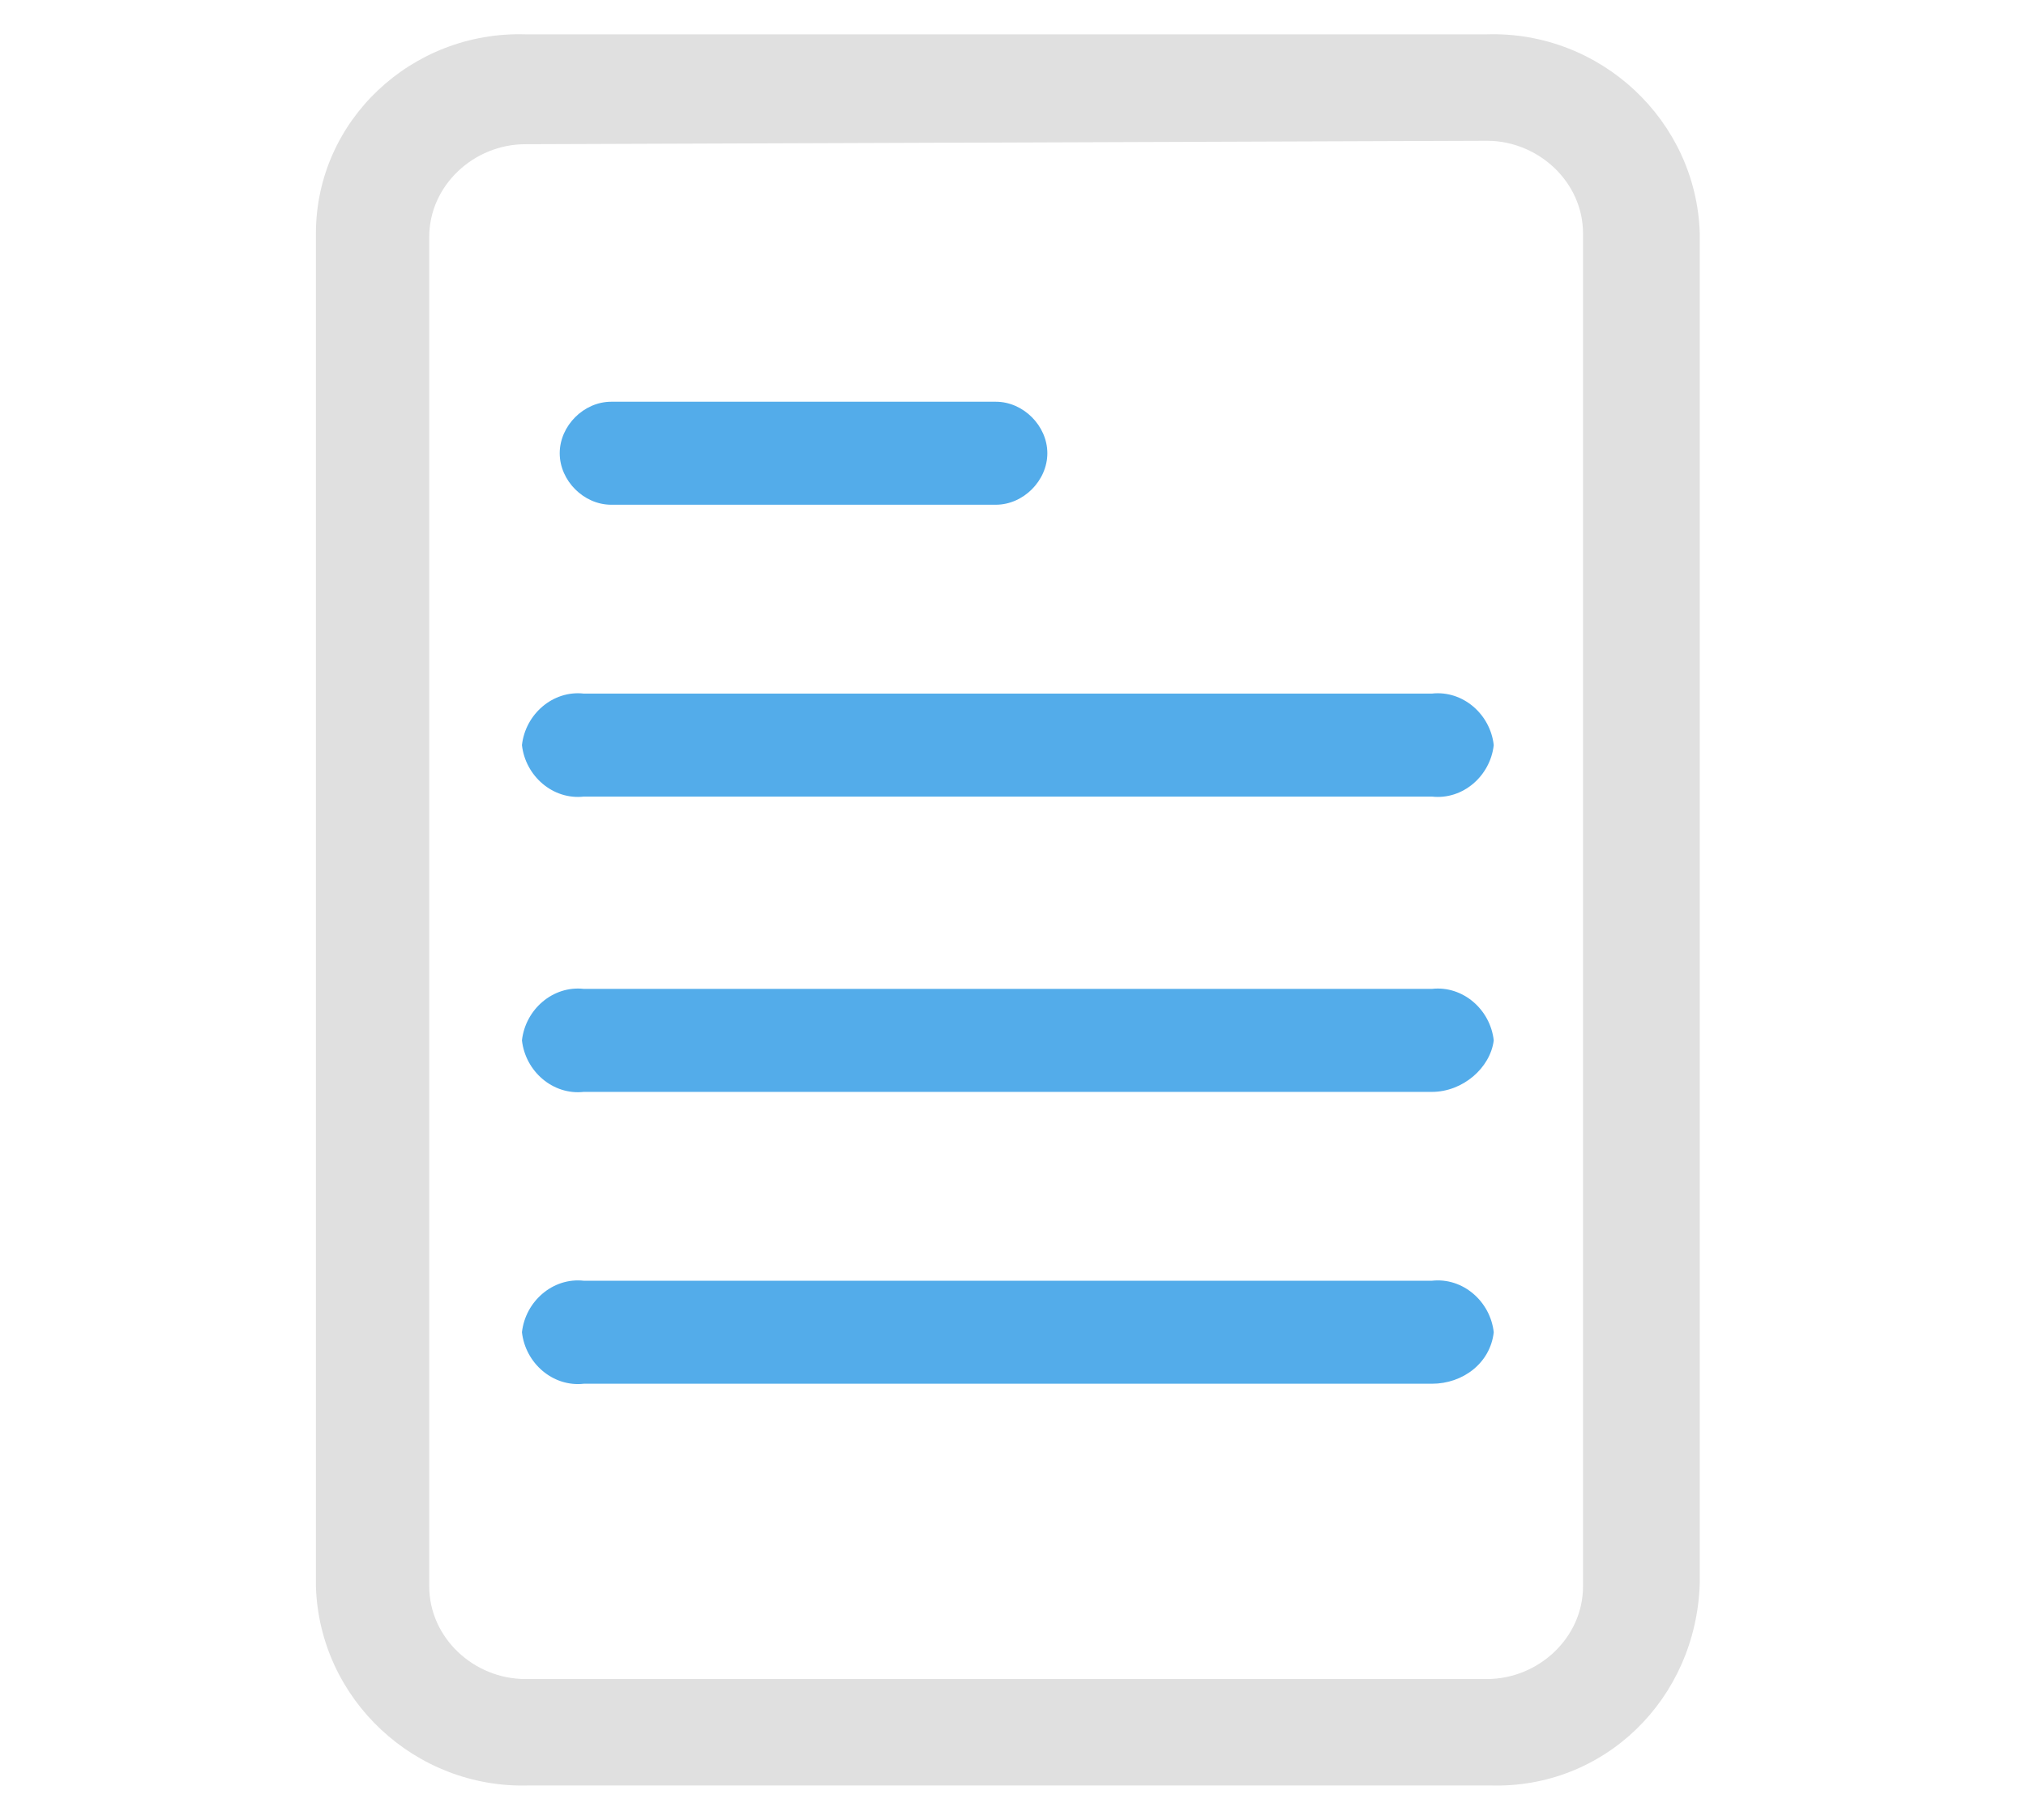 <svg version="1.1" id="Layer_1" xmlns="http://www.w3.org/2000/svg" x="0" y="0" viewBox="0 0 59 53" xml:space="preserve"><style>.st1{opacity:.7;fill:#0b8ae1;enable-background:new}</style><g id="آیکون_ترجمه_مقالات_علمی" transform="translate(-219 -2548.516)"><g id="file" transform="translate(219 2548.516)"><path id="Path_586" d="M43.4 52h-28c-3.3.1-6.1-2.5-6.2-5.8V6.8C9.2 3.5 12 .9 15.3 1h28c3.3-.1 6.1 2.5 6.2 5.8v39.3c-.1 3.4-2.8 6-6.1 5.9zM15.3 4.2c-1.5 0-2.8 1.2-2.8 2.7v39.3c0 1.5 1.3 2.7 2.8 2.7h28c1.5 0 2.8-1.2 2.8-2.7V6.8c0-1.5-1.3-2.7-2.8-2.7l-28 .1z" fill="#e0e0e0"/><path id="Path_587" class="st1" d="M41.7 31.8H17c-.9.1-1.7-.6-1.8-1.5.1-.9.9-1.6 1.8-1.5h24.7c.9-.1 1.7.6 1.8 1.5-.1.8-.9 1.5-1.8 1.5z"/><path id="Path_588" class="st1" d="M41.7 40.3H17c-.9.1-1.7-.6-1.8-1.5.1-.9.9-1.6 1.8-1.5h24.7c.9-.1 1.7.6 1.8 1.5-.1.9-.9 1.5-1.8 1.5z"/><path id="Path_589" class="st1" d="M41.7 23.2H17c-.9.1-1.7-.6-1.8-1.5.1-.9.9-1.6 1.8-1.5h24.7c.9-.1 1.7.6 1.8 1.5-.1.9-.9 1.6-1.8 1.5z"/><path id="Path_590" class="st1" d="M29 14.7H17.8c-.8 0-1.5-.7-1.5-1.5s.7-1.5 1.5-1.5H29c.8 0 1.5.7 1.5 1.5s-.7 1.5-1.5 1.5z"/></g></g></svg>